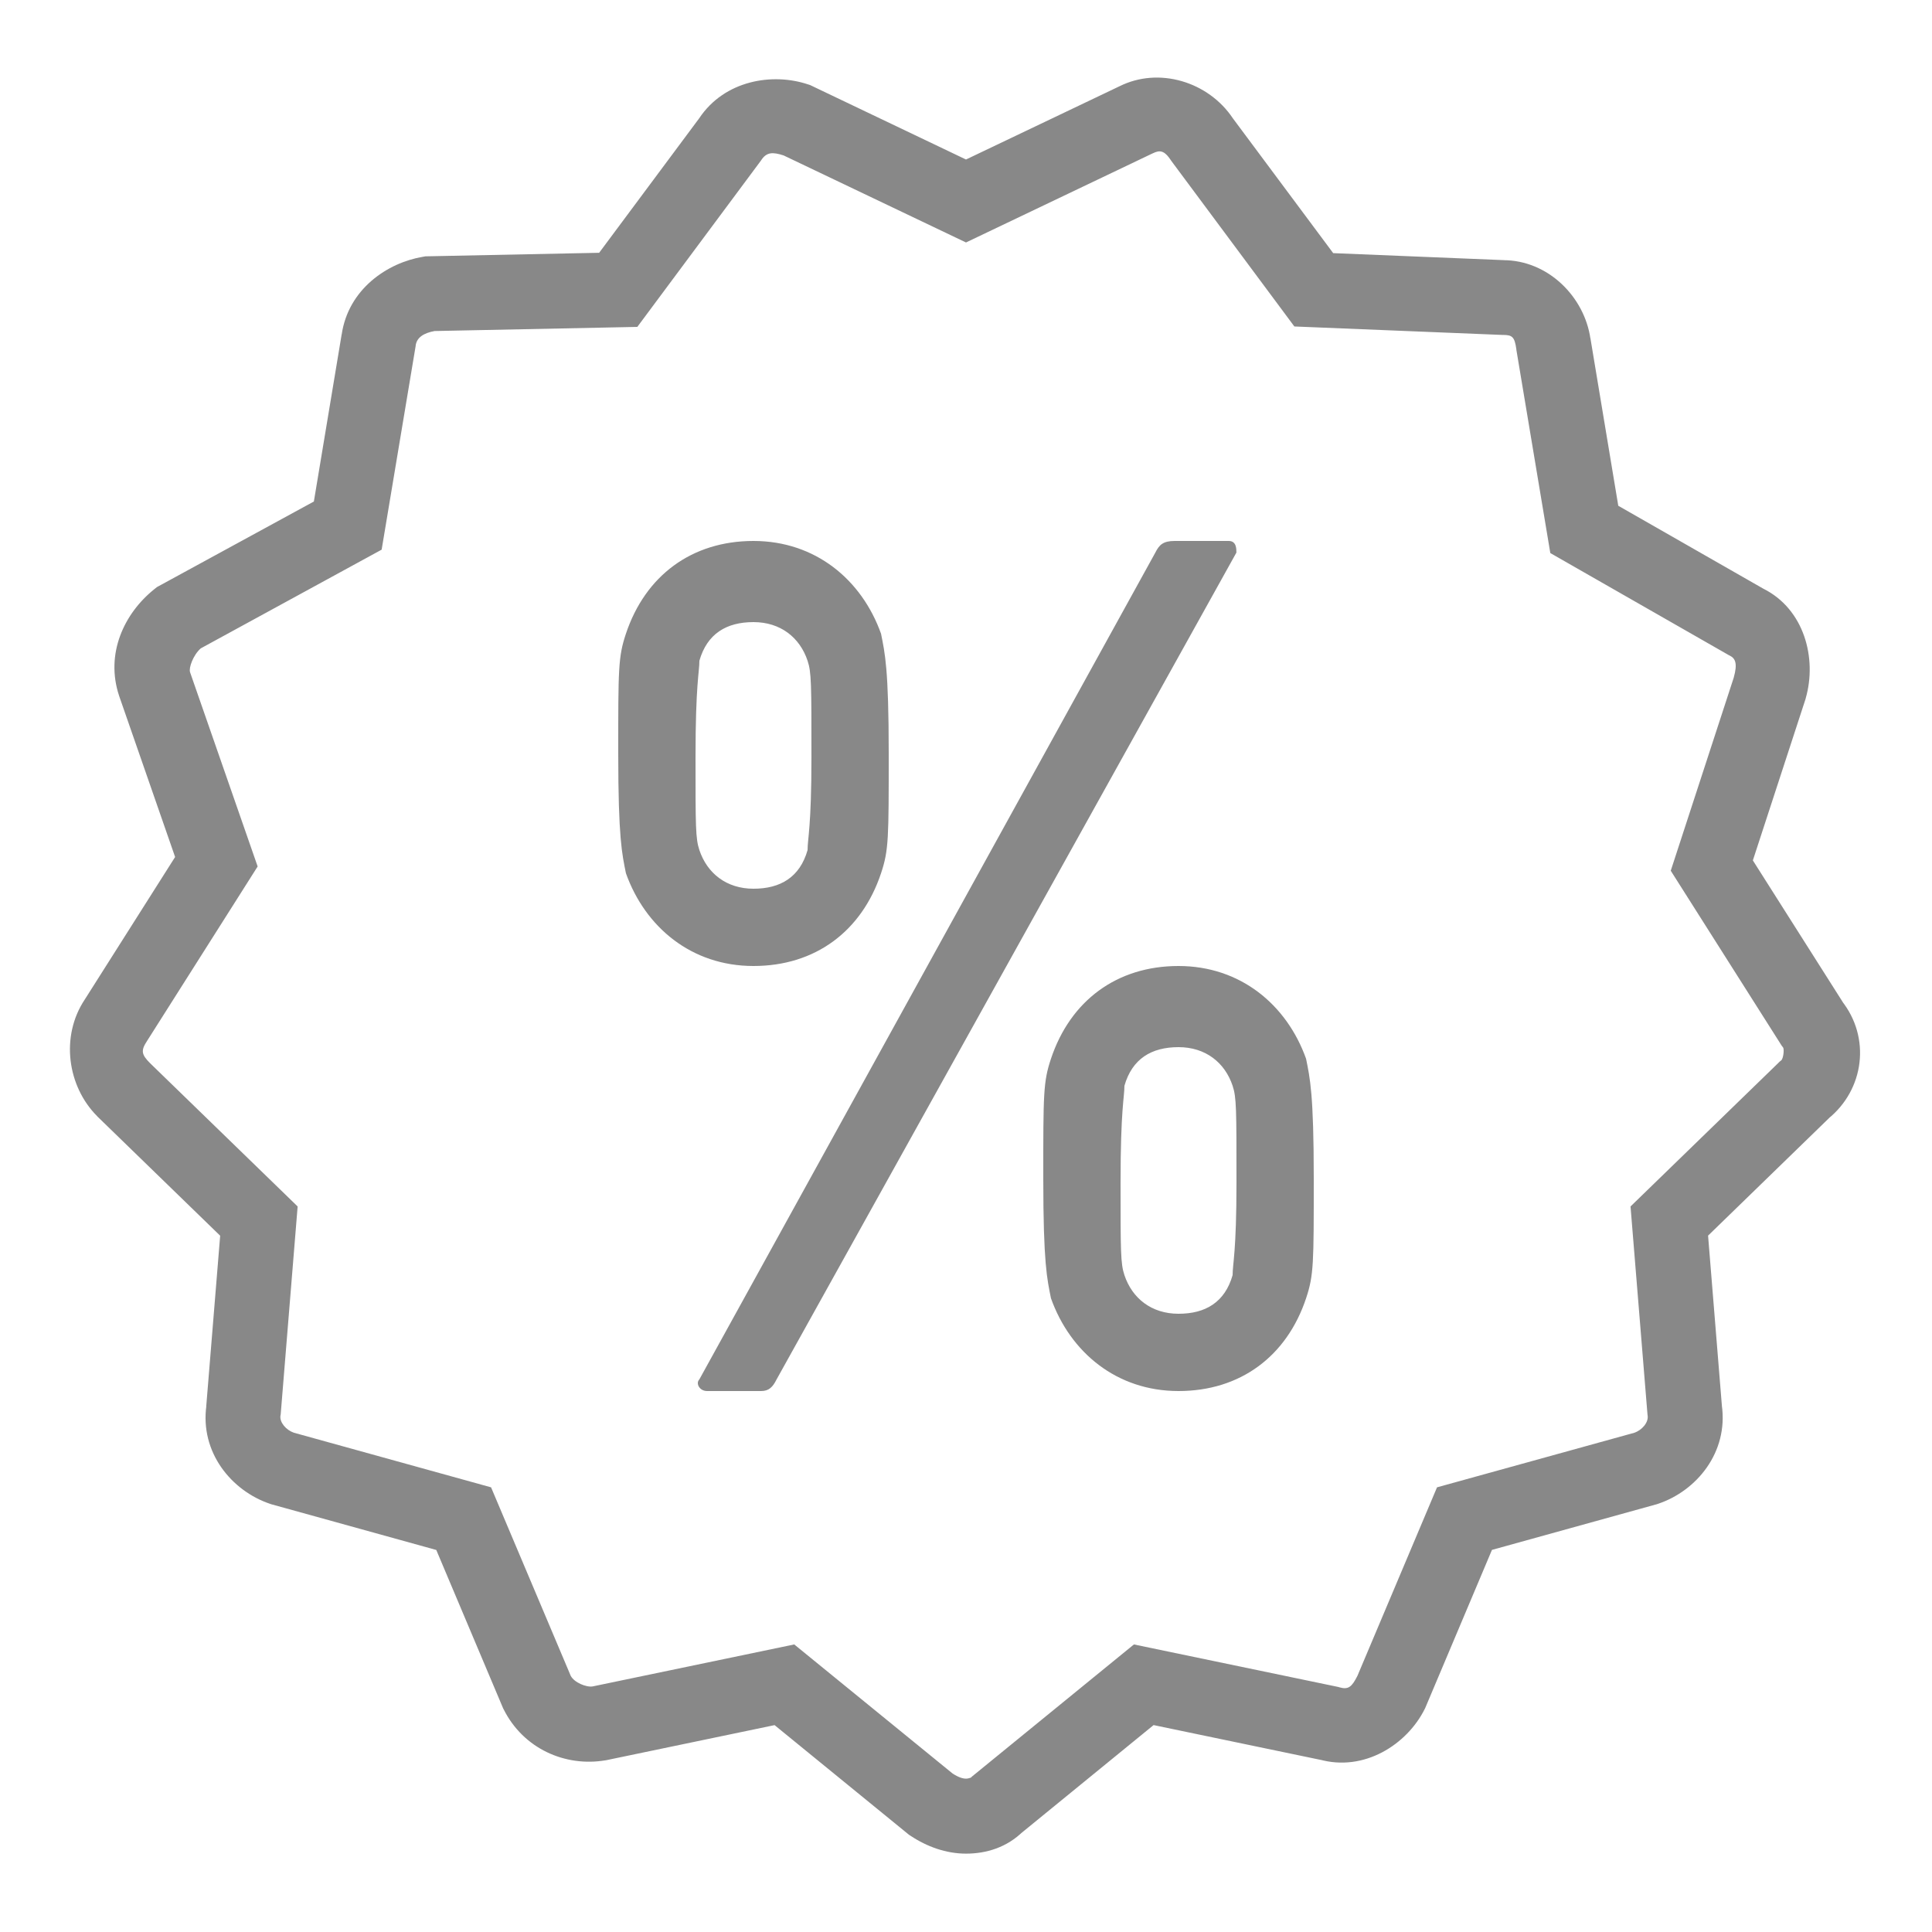 <svg xmlns="http://www.w3.org/2000/svg" xmlns:xlink="http://www.w3.org/1999/xlink" viewBox="0,0,256,256" width="50px" height="50px" fill-rule="nonzero"><g fill="#888888" fill-rule="nonzero" stroke="none" stroke-width="1" stroke-linecap="butt" stroke-linejoin="miter" stroke-miterlimit="10" stroke-dasharray="" stroke-dashoffset="0" font-family="none" font-weight="none" font-size="none" text-anchor="none" style="mix-blend-mode: normal"><g transform="scale(5.12,5.12)"><path d="M29.768,2.014c-0.274,0.021 -0.545,0.093 -0.801,0.221l-3.967,1.893l-4.037,-1.928l-0.057,-0.018c-0.906,-0.302 -2.151,-0.112 -2.812,0.881l-2.588,3.479l-4.496,0.092l-0.068,0.012c-0.91,0.152 -1.93,0.832 -2.1,2.018l0.002,-0.021l-0.721,4.336l-4.062,2.215l-0.066,0.053c-0.783,0.626 -1.275,1.672 -0.912,2.762l0.002,0.006l1.447,4.164l-2.338,3.688c-0.634,0.951 -0.452,2.248 0.322,3.021l0.004,0.006l3.178,3.086l-0.363,4.445l0.008,-0.059c-0.175,1.224 0.654,2.222 1.652,2.555l0.023,0.008l4.273,1.184l1.729,4.096l0.014,0.027c0.512,1.024 1.597,1.494 2.627,1.322l0.018,-0.002l4.367,-0.91l3.479,2.838l0.039,0.025c0.424,0.283 0.922,0.463 1.438,0.463c0.515,0 1.056,-0.156 1.484,-0.584l-0.072,0.066l3.441,-2.809l4.35,0.906l-0.068,-0.018c1.169,0.334 2.278,-0.391 2.732,-1.299l0.014,-0.027l1.729,-4.096l4.273,-1.184l0.023,-0.008c0.998,-0.333 1.827,-1.331 1.652,-2.555l0.006,0.059l-0.361,-4.445l3.172,-3.082l-0.07,0.062c0.943,-0.754 1.116,-2.108 0.352,-3.062l0.062,0.086l-2.357,-3.715l1.365,-4.182l0.004,-0.018c0.294,-1.028 -0.036,-2.301 -1.098,-2.832l-3.754,-2.146l-0.723,-4.348l0.002,0.023c-0.155,-1.084 -1.097,-2.031 -2.258,-2.031h0.039l-4.438,-0.182l-2.596,-3.488c-0.317,-0.476 -0.797,-0.811 -1.324,-0.963c-0.264,-0.076 -0.541,-0.107 -0.814,-0.086zM29.957,3.922c0.116,-0.023 0.214,0.028 0.338,0.215l0.014,0.021l3.189,4.291l5.383,0.219h0.02c0.239,0 0.297,0.053 0.342,0.369v0.012l0.879,5.264l4.621,2.643l0.025,0.012c0.138,0.069 0.206,0.195 0.102,0.564v0.002l-1.631,5l2.873,4.531l0.033,0.041c0.036,0.045 0.009,0.292 -0.049,0.338l-0.037,0.029l-0.033,0.033l-3.828,3.717l0.439,5.385l0.004,0.029c0.025,0.175 -0.145,0.375 -0.346,0.443l-5.105,1.412l-2.059,4.877c-0.145,0.288 -0.235,0.365 -0.465,0.299l-0.033,-0.01l-5.287,-1.1l-4.195,3.422l-0.035,0.035c0.028,-0.028 -0.03,0.016 -0.115,0.016c-0.081,0 -0.185,-0.028 -0.346,-0.131l-4.1,-3.342l-5.215,1.086c-0.169,0.028 -0.48,-0.101 -0.57,-0.275l-2.061,-4.877l-5.105,-1.414c-0.2,-0.069 -0.371,-0.267 -0.346,-0.441l0.006,-0.029l0.439,-5.385l-3.818,-3.707c-0.226,-0.226 -0.244,-0.329 -0.078,-0.578l0.006,-0.01l2.855,-4.504l-1.75,-5.029v-0.002c-0.035,-0.107 0.076,-0.434 0.277,-0.613l4.682,-2.555l0.881,-5.277v-0.01c0.03,-0.208 0.213,-0.32 0.488,-0.371l5.248,-0.107l3.197,-4.301l0.014,-0.021c0.136,-0.203 0.294,-0.207 0.576,-0.115l4.719,2.252l4.824,-2.303l0.01,-0.004c0.044,-0.022 0.085,-0.037 0.123,-0.045zM19.5,14c-1.6,0 -2.801,0.9 -3.301,2.4c-0.2,0.6 -0.199,0.9 -0.199,3.1c0,2.2 0.099,2.6 0.199,3.1c0.5,1.4 1.701,2.4 3.301,2.4c1.6,0 2.801,-0.9 3.301,-2.4c0.2,-0.6 0.199,-0.9 0.199,-3.1c0,-2.2 -0.099,-2.6 -0.199,-3.1c-0.5,-1.4 -1.701,-2.4 -3.301,-2.4zM30.4,14c-0.3,0 -0.4,0.101 -0.5,0.301l-11.801,21.398c-0.1,0.1 0.001,0.301 0.201,0.301h1.398c0.2,0 0.3,-0.101 0.4,-0.301l11.9,-21.398c0,-0.1 0.001,-0.301 -0.199,-0.301zM19.5,16.1c0.7,0 1.2,0.4 1.4,1c0.1,0.3 0.1,0.6 0.1,2.5c0,1.8 -0.1,2.1 -0.1,2.4c-0.2,0.7 -0.7,1 -1.4,1c-0.7,0 -1.2,-0.4 -1.4,-1c-0.1,-0.3 -0.1,-0.6 -0.1,-2.4c0,-1.9 0.1,-2.2 0.1,-2.5c0.2,-0.7 0.7,-1 1.4,-1zM30.5,25c-1.6,0 -2.801,0.9 -3.301,2.4c-0.2,0.6 -0.199,0.9 -0.199,3.1c0,2.2 0.099,2.6 0.199,3.1c0.5,1.4 1.701,2.4 3.301,2.4c1.6,0 2.801,-0.9 3.301,-2.4c0.2,-0.6 0.199,-0.9 0.199,-3.1c0,-2.2 -0.099,-2.6 -0.199,-3.1c-0.5,-1.4 -1.701,-2.4 -3.301,-2.4zM30.5,27.1c0.7,0 1.2,0.4 1.4,1c0.1,0.3 0.1,0.6 0.1,2.5c0,1.8 -0.1,2.1 -0.1,2.4c-0.2,0.7 -0.7,1 -1.4,1c-0.7,0 -1.2,-0.4 -1.4,-1c-0.1,-0.3 -0.1,-0.6 -0.1,-2.4c0,-1.9 0.1,-2.2 0.1,-2.5c0.2,-0.7 0.7,-1 1.4,-1z"></path></g></g></svg>
